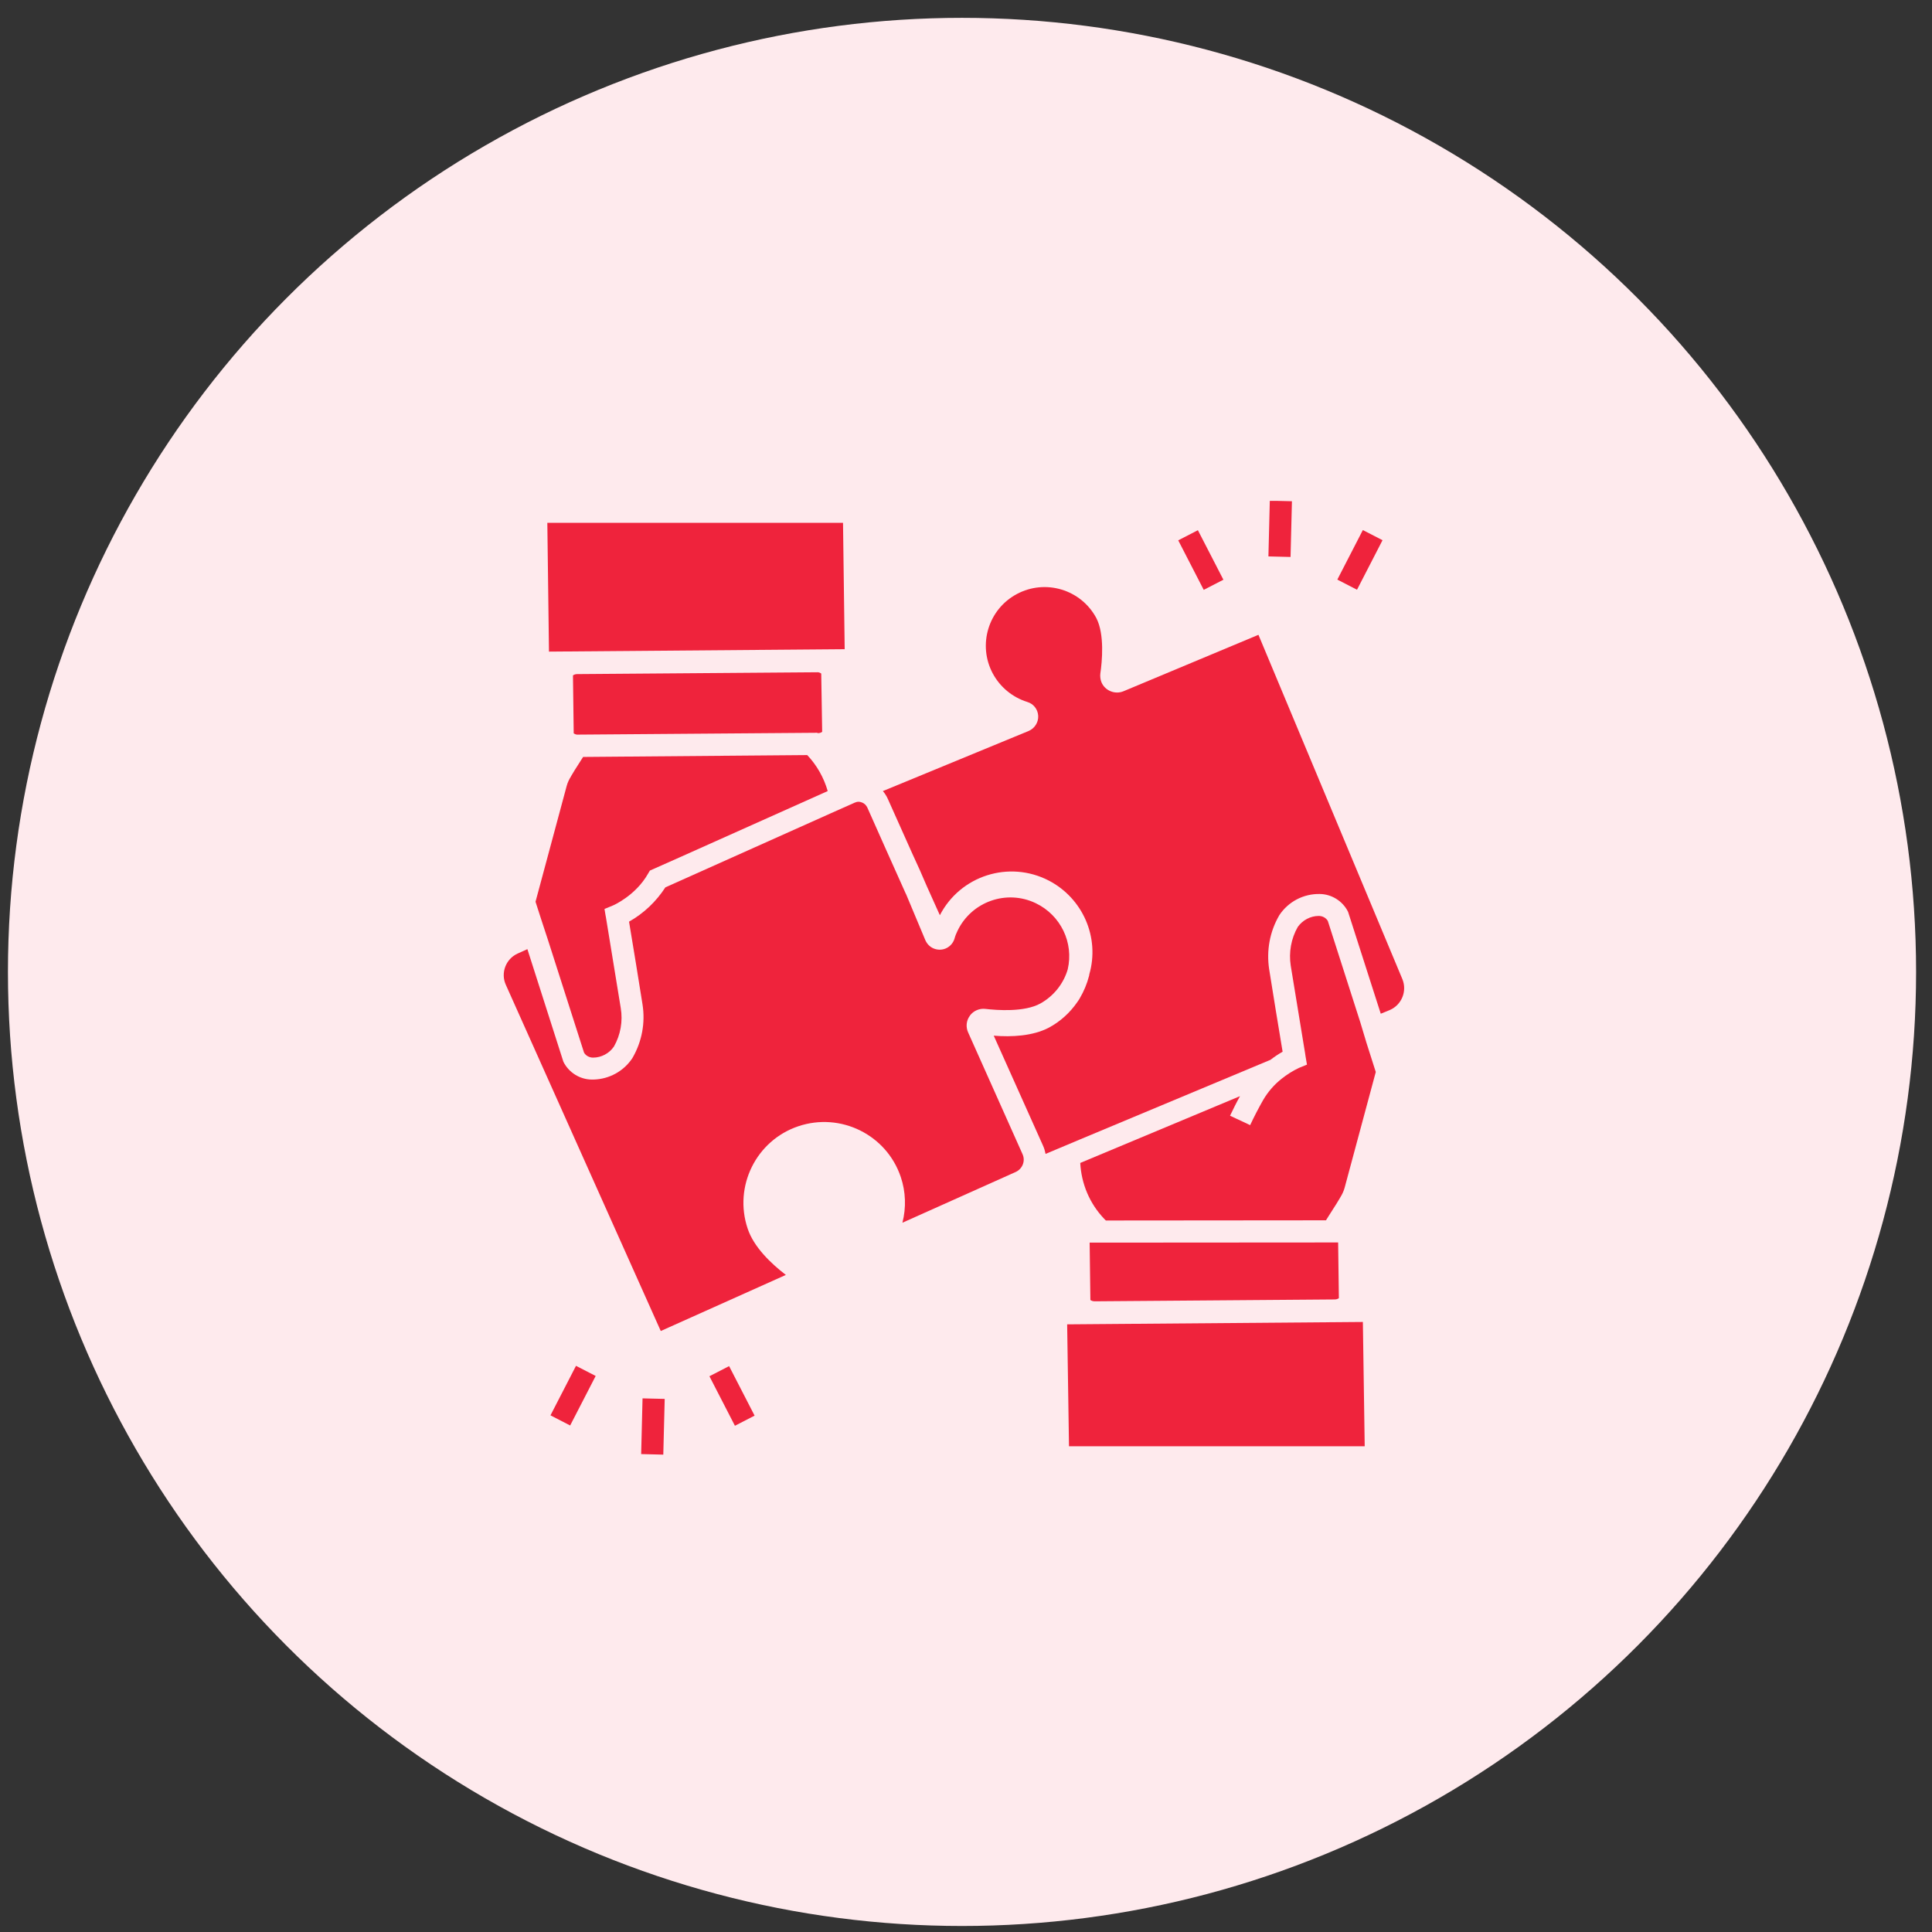 <svg width="81" height="81" viewBox="0 0 81 81" fill="none" xmlns="http://www.w3.org/2000/svg">
<rect x="0" y="0" width="81" height="81" fill="#333333" stroke="none"/>
<circle cx="40.333" cy="40.748" r="40" fill="#FEEAED"/>
<g clip-path="url(#clip0_419_9477)">
<path d="M29.743 57.7L30.568 57.275L31.637 59.351L30.812 59.776L29.743 57.7Z" fill="#EF233C"/>
<path d="M23.079 59.339L24.149 57.263L24.974 57.688L23.904 59.764L23.079 59.339Z" fill="#EF233C"/>
<path d="M26.881 60.963L26.939 58.627L27.868 58.65L27.809 60.986L26.881 60.963Z" fill="#EF233C"/>
<path d="M49.398 22.654L50.222 22.229L51.292 24.305L50.467 24.73L49.398 22.654Z" fill="#EF233C"/>
<path d="M56.068 24.3L57.138 22.223L57.963 22.648L56.893 24.725L56.068 24.3Z" fill="#EF233C"/>
<path d="M53.179 23.328L53.237 20.992L54.165 21.015L54.107 23.351L53.179 23.328Z" fill="#EF233C"/>
<path d="M55.955 54.48C56.017 54.48 56.079 54.465 56.133 54.426L56.102 52.091L45.684 52.098L45.715 54.504C45.77 54.542 45.831 54.558 45.901 54.558L55.955 54.48Z" fill="#EF233C"/>
<path d="M44.741 55.524L44.818 60.636H57.216L57.139 55.424L44.741 55.524Z" fill="#EF233C"/>
<path d="M57.03 42.856L55.669 38.61C55.592 38.479 55.445 38.401 55.29 38.401C54.942 38.401 54.609 38.579 54.408 38.865C54.13 39.353 54.029 39.925 54.114 40.482C54.23 41.193 54.524 43.003 54.664 43.838C54.71 44.101 54.733 44.264 54.733 44.271L54.795 44.635L54.455 44.774C54.192 44.898 53.952 45.053 53.728 45.23C53.418 45.478 53.163 45.772 52.962 46.112C52.769 46.452 52.583 46.808 52.413 47.172L51.57 46.777C51.702 46.499 51.841 46.22 51.988 45.957L45.29 48.757C45.336 49.631 45.684 50.459 46.288 51.093C46.311 51.116 46.334 51.147 46.365 51.17L55.592 51.162C55.623 51.116 55.654 51.062 55.684 51.015C55.955 50.598 56.187 50.219 56.187 50.211L56.195 50.196C56.272 50.072 56.334 49.94 56.373 49.801L57.68 44.944L57.293 43.73L57.03 42.856Z" fill="#EF233C"/>
<path d="M58.794 41.047L52.761 26.615L47.1 28.982C46.744 29.128 46.326 28.958 46.179 28.603C46.133 28.487 46.117 28.355 46.133 28.231C46.203 27.76 46.319 26.592 45.963 25.911C45.321 24.712 43.828 24.264 42.63 24.906C41.431 25.548 40.982 27.04 41.624 28.239C41.933 28.811 42.452 29.237 43.07 29.43C43.333 29.508 43.511 29.739 43.527 30.01C43.542 30.281 43.38 30.536 43.132 30.644L37.015 33.166C37.1 33.266 37.169 33.374 37.224 33.498C37.494 34.101 37.865 34.937 38.252 35.795C38.461 36.244 38.67 36.708 38.855 37.149C39.056 37.597 39.242 38.015 39.404 38.371C40.263 36.708 42.305 36.058 43.968 36.917C45.398 37.659 46.117 39.306 45.669 40.853V40.861C45.669 40.876 45.661 40.892 45.661 40.907C45.576 41.24 45.445 41.557 45.267 41.859C45.236 41.913 45.205 41.959 45.166 42.013C44.857 42.462 44.447 42.833 43.968 43.088C43.302 43.436 42.421 43.483 41.663 43.421L43.728 48.03C43.782 48.146 43.813 48.262 43.836 48.378L44.37 48.154L45.29 47.767L53.264 44.434C53.426 44.31 53.596 44.194 53.774 44.094C53.643 43.313 53.326 41.379 53.209 40.629C53.093 39.855 53.233 39.067 53.627 38.386L53.635 38.371C54.014 37.798 54.656 37.466 55.336 37.481C55.831 37.489 56.288 37.775 56.512 38.216L56.527 38.255L57.889 42.501L58.268 42.346C58.77 42.129 59.002 41.549 58.794 41.047Z" fill="#EF233C"/>
<path d="M35.414 27.218L35.344 21.92H22.947L23.016 27.319L35.414 27.218Z" fill="#EF233C"/>
<path d="M24.2 28.262C24.138 28.262 24.076 28.278 24.022 28.316L24.052 30.652V30.745C24.107 30.783 24.169 30.807 24.238 30.799L34.269 30.722L34.277 30.737H34.292C34.354 30.737 34.416 30.722 34.47 30.683L34.431 28.239C34.377 28.2 34.316 28.177 34.246 28.185L24.2 28.262Z" fill="#EF233C"/>
<path d="M40.588 43.282C40.487 43.057 40.51 42.794 40.657 42.593C40.657 42.585 40.665 42.585 40.665 42.578C40.812 42.377 41.067 42.268 41.315 42.299C41.786 42.353 42.954 42.446 43.627 42.067C44.176 41.758 44.586 41.247 44.764 40.644C45.027 39.523 44.47 38.37 43.426 37.868C42.204 37.28 40.735 37.798 40.147 39.02C40.093 39.128 40.046 39.244 40.016 39.36C39.907 39.701 39.551 39.894 39.203 39.786C39.018 39.732 38.871 39.592 38.794 39.414C38.6 38.958 38.306 38.247 37.981 37.473C37.981 37.473 37.981 37.465 37.974 37.465C37.417 36.22 36.767 34.774 36.365 33.861C36.319 33.761 36.241 33.684 36.141 33.645C36.094 33.63 36.048 33.614 35.994 33.614C35.94 33.614 35.878 33.63 35.831 33.653L35.746 33.691L34.842 34.093L27.896 37.203C27.51 37.798 26.991 38.293 26.373 38.641C26.504 39.422 26.821 41.356 26.937 42.106C27.061 42.879 26.914 43.668 26.52 44.349L26.512 44.364C26.148 44.913 25.538 45.246 24.88 45.261C24.857 45.261 24.834 45.261 24.803 45.261C24.308 45.254 23.852 44.968 23.627 44.527L23.612 44.488L22.111 39.793L21.701 39.979C21.206 40.203 20.982 40.791 21.206 41.286L27.703 55.803L32.947 53.452C32.305 52.957 31.601 52.276 31.346 51.51C30.75 49.739 31.701 47.813 33.472 47.218C35.244 46.623 37.169 47.574 37.765 49.345C37.974 49.964 37.997 50.629 37.834 51.263C39.157 50.667 41.307 49.708 42.583 49.136C42.869 49.005 43.001 48.672 42.869 48.386L40.588 43.282Z" fill="#EF233C"/>
<path d="M22.978 39.422L24.486 44.132C24.563 44.264 24.71 44.341 24.865 44.341C25.213 44.341 25.545 44.163 25.739 43.877C26.017 43.39 26.118 42.818 26.025 42.261C25.878 41.325 25.406 38.502 25.406 38.471L25.383 38.347L25.344 38.108L25.684 37.968C25.692 37.968 26.643 37.559 27.169 36.63C27.193 36.584 27.216 36.545 27.247 36.499L28.5 35.942L34.702 33.166C34.54 32.601 34.246 32.083 33.844 31.657L24.447 31.735C24.176 32.152 23.944 32.531 23.944 32.539L23.937 32.555C23.859 32.678 23.797 32.81 23.759 32.949L22.452 37.806L22.691 38.548L22.978 39.422Z" fill="#EF233C"/>
</g>
<defs>
<clipPath id="clip0_419_9477">
<rect width="40" height="40" fill="white" transform="translate(20 21)"/>
</clipPath>
</defs>
</svg>

